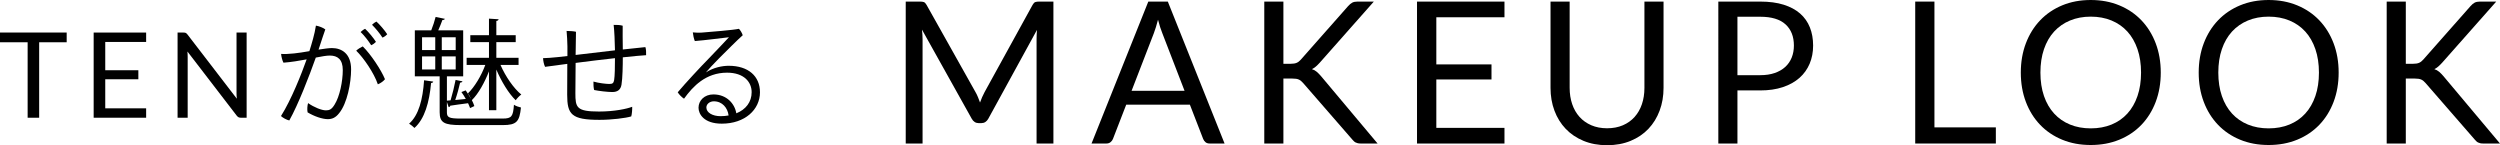 <?xml version="1.0" encoding="UTF-8"?>
<svg id="_レイヤー_2" data-name="レイヤー 2" xmlns="http://www.w3.org/2000/svg" viewBox="0 0 252.404 14.66">
  <g id="txt">
    <g>
      <g>
        <path d="M6.732,3.287v.978h-2.778v7.62h-1.164v-7.62H0v-.978h6.732Z"/>
        <path d="M14.754,3.287v.948h-4.128v2.856h3.342v.912h-3.342v2.934h4.128v.948h-5.298V3.287h5.298Z"/>
        <path d="M18.759,3.326c.05.026.107.079.171.159l4.98,6.48c-.012-.104-.02-.205-.024-.303-.004-.098-.006-.193-.006-.285V3.287h1.02v8.598h-.588c-.092,0-.169-.016-.231-.048s-.123-.086-.183-.162l-4.974-6.474c.008.1.014.198.018.294.004.096.006.184.006.264v6.126h-1.02V3.287h.6c.104,0,.181.013.231.039Z"/>
        <path d="M32.16,5.009c.54-.084,1.044-.156,1.356-.156.972,0,1.932.552,1.932,2.148,0,1.368-.396,3.432-1.2,4.416-.36.468-.72.612-1.152.612-.564,0-1.38-.288-2.04-.684-.06-.264-.024-.72.048-.936.6.42,1.368.732,1.8.732.36,0,.588-.096.888-.6.504-.804.816-2.328.816-3.468,0-1.08-.528-1.464-1.308-1.464-.324,0-.816.084-1.416.204-.66,1.86-1.776,4.752-2.676,6.348-.252-.048-.648-.264-.84-.444,1.044-1.644,2.088-4.296,2.592-5.724-.744.144-1.56.276-2.34.336-.12-.216-.216-.612-.24-.888.36.036.78,0,1.32-.048.408-.036.96-.132,1.536-.228.24-.768.528-1.704.66-2.58.336.06.732.216.948.384-.156.432-.36,1.056-.588,1.752l-.096.288ZM38.868,7.997c-.132.18-.456.42-.72.516-.384-1.14-1.44-2.676-2.184-3.396.168-.168.456-.336.66-.432.816.792,1.872,2.4,2.244,3.312ZM36.408,3.233c.12-.12.324-.276.456-.324.324.3.852.924,1.092,1.32-.096.108-.3.264-.48.336-.288-.444-.696-.984-1.068-1.332ZM39.096,3.461c-.096.108-.288.264-.48.336-.288-.444-.696-.936-1.056-1.296.108-.12.312-.264.444-.324.324.288.84.888,1.092,1.284Z"/>
        <path d="M43.74,8.237c-.012.084-.084.132-.216.144-.18,1.944-.648,3.624-1.68,4.536-.12-.12-.36-.324-.54-.432.972-.852,1.38-2.448,1.512-4.38l.924.132ZM45.12,11.345c0,.504.216.624,1.368.624h4.272c.9,0,1.044-.216,1.128-1.392.192.132.492.228.708.276-.144,1.416-.432,1.776-1.824,1.776h-4.236c-1.667,0-2.147-.228-2.147-1.296v-3.624h-2.507V3.065h1.655c.168-.42.348-.96.444-1.356l.936.192c-.036.072-.108.12-.252.12-.108.3-.264.696-.42,1.044h2.519v4.644h-1.643v2.455l.372-.037c.18-.599.396-1.484.504-2.058l.696.144c-.024.072-.108.12-.24.132-.108.492-.3,1.2-.492,1.752.336-.036.696-.06,1.068-.108-.132-.24-.288-.48-.444-.696l.432-.168c.18.24.348.528.504.804h.012c-.084-.18-.192-.372-.288-.504.66-.624,1.356-1.788,1.752-2.868h-1.884v-.72h2.256v-1.584h-1.884v-.696h1.884v-1.674l.971.061c-.012.087-.072.148-.228.173v1.44h1.956v.696h-1.956v1.584h2.244v.72h-1.824c.504,1.164,1.332,2.364,2.1,2.988-.18.12-.432.384-.564.576-.708-.672-1.452-1.908-1.956-3.096v4.104h-.743v-3.924c-.432,1.104-1.068,2.268-1.728,2.904.108.228.204.432.252.6l-.432.204c-.048-.144-.12-.312-.204-.492-.708.096-1.368.18-1.8.252-.012.084-.072.132-.156.144l-.18-.516v1.044ZM42.611,3.761v1.296h1.333v-1.296h-1.333ZM42.611,5.693v1.32h1.333v-1.32h-1.333ZM46.008,5.057v-1.296h-1.405v1.296h1.405ZM46.008,7.013v-1.32h-1.405v1.32h1.405Z"/>
        <path d="M57.288,4.685c-.012-.456-.036-1.14-.084-1.56.276,0,.744.024.948.084-.012.432-.024,1.344-.036,2.34,1.164-.132,2.628-.312,3.972-.468-.012-.852-.06-1.944-.132-2.568.312-.012.684.012.912.084-.012.528,0,1.596.012,2.4.936-.108,1.764-.192,2.28-.24.072.204.084.552.072.816-.468.024-1.32.108-2.352.216,0,.816-.024,2.136-.132,2.76-.084.504-.384.744-.936.744-.48,0-1.356-.108-1.824-.204-.06-.168-.084-.588-.072-.852.54.156,1.284.24,1.596.24.324,0,.432-.072.492-.384.072-.432.084-1.38.084-2.22-1.272.144-2.712.312-3.972.48-.012,1.32-.024,2.628-.024,3.048,0,1.452.108,1.86,2.388,1.86,1.56,0,2.832-.276,3.348-.48.012.24-.024.744-.096.972-.528.168-1.968.348-3.204.348-2.844,0-3.264-.552-3.264-2.544,0-.528.012-1.932.012-3.108-.984.132-1.788.24-2.244.3-.12-.24-.192-.612-.204-.876.408-.012.804-.036,1.5-.108l.96-.108v-.972Z"/>
        <path d="M76.728,9.317c0,1.752-1.524,3.168-3.852,3.168-1.824,0-2.352-.984-2.352-1.608,0-.72.588-1.344,1.5-1.344,1.356,0,2.16.948,2.316,1.908.96-.384,1.548-1.14,1.548-2.136,0-1.008-.756-1.968-2.484-1.968-2.148,0-3.444,1.38-4.344,2.628-.204-.132-.504-.42-.636-.648.768-.912,2.34-2.604,3.156-3.432.78-.828,1.668-1.728,2.016-2.124-.672.072-2.376.3-3.444.384-.096-.228-.18-.612-.204-.876.276.036.636.036.864.024.924-.072,3.252-.264,3.792-.384.144.132.324.444.384.648-.528.468-1.632,1.572-2.364,2.304-.648.66-1.056,1.092-1.356,1.452.768-.504,1.668-.672,2.304-.672,1.992,0,3.156,1.056,3.156,2.676ZM73.56,11.657c-.096-.768-.636-1.428-1.488-1.428-.42,0-.756.276-.756.624,0,.516.624.876,1.428.876.288,0,.564-.024.816-.072Z"/>
      </g>
      <g>
        <path d="M98.74,9.815c.07.177.138.355.205.535.066-.187.136-.365.21-.535.073-.17.156-.342.25-.515L104.254.49c.087-.153.177-.247.27-.28.093-.033.227-.05.4-.05h1.43v14.33h-1.7V3.96c0-.14.003-.29.01-.45s.017-.323.03-.49l-4.91,8.96c-.167.3-.4.45-.7.45h-.28c-.3,0-.534-.15-.7-.45l-5.02-8.99c.02.173.035.343.045.51.01.167.015.32.015.46v10.53h-1.7V.16h1.43c.173,0,.307.017.4.05.093.033.184.127.27.28l4.95,8.82c.093.16.175.328.245.505Z"/>
        <path d="M123.634,14.49h-1.5c-.173,0-.313-.043-.42-.13-.106-.087-.187-.197-.24-.33l-1.34-3.46h-6.43l-1.34,3.46c-.046.12-.126.227-.24.32-.113.094-.253.14-.42.14h-1.5L115.935.16h1.97l5.73,14.33ZM114.245,9.17h5.35l-2.25-5.83c-.147-.36-.29-.81-.43-1.35-.074.273-.145.525-.215.755-.07.23-.139.432-.205.605l-2.25,5.82Z"/>
        <path d="M129.574,6.44h.73c.253,0,.455-.031.605-.095.15-.063.292-.172.425-.325l4.77-5.4c.146-.167.289-.285.425-.355.136-.07.312-.105.525-.105h1.65l-5.46,6.17c-.14.153-.272.283-.395.39-.124.107-.255.193-.395.26.187.06.35.15.49.27.14.12.286.27.44.45l5.7,6.79h-1.68c-.127,0-.233-.01-.32-.03-.086-.02-.162-.047-.225-.08-.063-.033-.122-.077-.175-.13-.053-.053-.107-.11-.16-.17l-4.95-5.69c-.074-.08-.142-.148-.205-.205-.063-.057-.137-.105-.22-.145-.083-.04-.18-.068-.29-.085-.11-.016-.245-.025-.405-.025h-.88v6.56h-1.93V.16h1.93v6.28Z"/>
        <path d="M151.894.16v1.58h-6.88v4.76h5.57v1.52h-5.57v4.89h6.88v1.58h-8.83V.16h8.83Z"/>
        <path d="M162.254,12.95c.593,0,1.123-.1,1.59-.3.467-.2.862-.48,1.185-.84.323-.36.57-.79.74-1.29.17-.5.255-1.05.255-1.65V.16h1.93v8.71c0,.827-.131,1.593-.395,2.3-.264.707-.64,1.318-1.13,1.835-.49.517-1.088.922-1.795,1.215-.707.293-1.5.44-2.38.44s-1.673-.147-2.38-.44c-.707-.293-1.307-.698-1.8-1.215-.493-.517-.872-1.128-1.135-1.835-.264-.707-.395-1.473-.395-2.3V.16h1.93v8.7c0,.6.085,1.15.255,1.65s.417.93.74,1.29c.323.36.72.642,1.19.845.47.203,1.002.305,1.595.305Z"/>
        <path d="M175.415,9.13v5.36h-1.93V.16h4.23c.907,0,1.695.105,2.365.315s1.225.508,1.665.895c.44.387.768.853.985,1.4.216.547.325,1.157.325,1.83,0,.667-.117,1.277-.35,1.83-.233.553-.575,1.03-1.025,1.43-.45.4-1.008.712-1.675.935s-1.43.335-2.29.335h-2.3ZM175.415,7.59h2.3c.553,0,1.042-.073,1.465-.22.423-.147.778-.352,1.065-.615.286-.263.503-.578.65-.945.146-.366.22-.77.22-1.21,0-.913-.282-1.627-.845-2.14-.563-.513-1.415-.77-2.555-.77h-2.3v5.9Z"/>
        <path d="M195.304,12.86h6.2v1.63h-8.14V.16h1.94v12.7Z"/>
        <path d="M218.154,7.33c0,1.073-.17,2.058-.51,2.955-.34.897-.82,1.668-1.44,2.315-.62.647-1.365,1.148-2.235,1.505-.87.357-1.832.535-2.885.535s-2.013-.178-2.88-.535c-.867-.357-1.61-.858-2.23-1.505-.62-.647-1.1-1.418-1.44-2.315-.34-.897-.51-1.882-.51-2.955s.17-2.058.51-2.955c.34-.897.82-1.67,1.44-2.32.62-.65,1.363-1.155,2.23-1.515.867-.36,1.827-.54,2.88-.54s2.015.18,2.885.54c.87.36,1.615.865,2.235,1.515.62.65,1.1,1.423,1.44,2.32.34.897.51,1.882.51,2.955ZM216.164,7.33c0-.88-.12-1.67-.36-2.37-.24-.7-.58-1.292-1.02-1.775-.44-.483-.974-.855-1.6-1.115-.627-.26-1.327-.39-2.1-.39-.767,0-1.463.13-2.09.39-.627.26-1.162.632-1.605,1.115-.443.484-.785,1.075-1.025,1.775-.24.7-.36,1.49-.36,2.37s.12,1.668.36,2.365c.24.697.582,1.287,1.025,1.77.443.484.978.854,1.605,1.11.626.257,1.323.385,2.09.385.773,0,1.473-.128,2.1-.385.626-.256,1.16-.626,1.6-1.11.44-.483.78-1.073,1.02-1.77.24-.697.36-1.485.36-2.365Z"/>
        <path d="M236.114,7.33c0,1.073-.17,2.058-.51,2.955-.34.897-.82,1.668-1.44,2.315-.62.647-1.365,1.148-2.235,1.505-.87.357-1.832.535-2.885.535s-2.013-.178-2.88-.535c-.867-.357-1.61-.858-2.23-1.505-.62-.647-1.1-1.418-1.44-2.315-.34-.897-.51-1.882-.51-2.955s.17-2.058.51-2.955c.34-.897.82-1.67,1.44-2.32.62-.65,1.363-1.155,2.23-1.515.867-.36,1.827-.54,2.88-.54s2.015.18,2.885.54c.87.36,1.615.865,2.235,1.515.62.65,1.1,1.423,1.44,2.32.34.897.51,1.882.51,2.955ZM234.124,7.33c0-.88-.12-1.67-.36-2.37-.24-.7-.58-1.292-1.02-1.775-.44-.483-.974-.855-1.6-1.115-.627-.26-1.327-.39-2.1-.39-.767,0-1.463.13-2.09.39-.627.26-1.162.632-1.605,1.115-.443.484-.785,1.075-1.025,1.775-.24.7-.36,1.49-.36,2.37s.12,1.668.36,2.365c.24.697.582,1.287,1.025,1.77.443.484.978.854,1.605,1.11.626.257,1.323.385,2.09.385.773,0,1.473-.128,2.1-.385.626-.256,1.16-.626,1.6-1.11.44-.483.78-1.073,1.02-1.77.24-.697.36-1.485.36-2.365Z"/>
        <path d="M242.894,6.44h.73c.253,0,.455-.031.605-.095.15-.063.292-.172.425-.325l4.77-5.4c.146-.167.289-.285.425-.355.136-.07.312-.105.525-.105h1.65l-5.46,6.17c-.14.153-.272.283-.395.39-.124.107-.255.193-.395.26.187.06.35.15.49.27.14.12.286.27.44.45l5.7,6.79h-1.68c-.127,0-.233-.01-.32-.03-.086-.02-.162-.047-.225-.08-.063-.033-.122-.077-.175-.13-.053-.053-.107-.11-.16-.17l-4.95-5.69c-.074-.08-.142-.148-.205-.205-.063-.057-.137-.105-.22-.145-.083-.04-.18-.068-.29-.085-.11-.016-.245-.025-.405-.025h-.88v6.56h-1.93V.16h1.93v6.28Z"/>
      </g>
    </g>
  </g>
</svg>